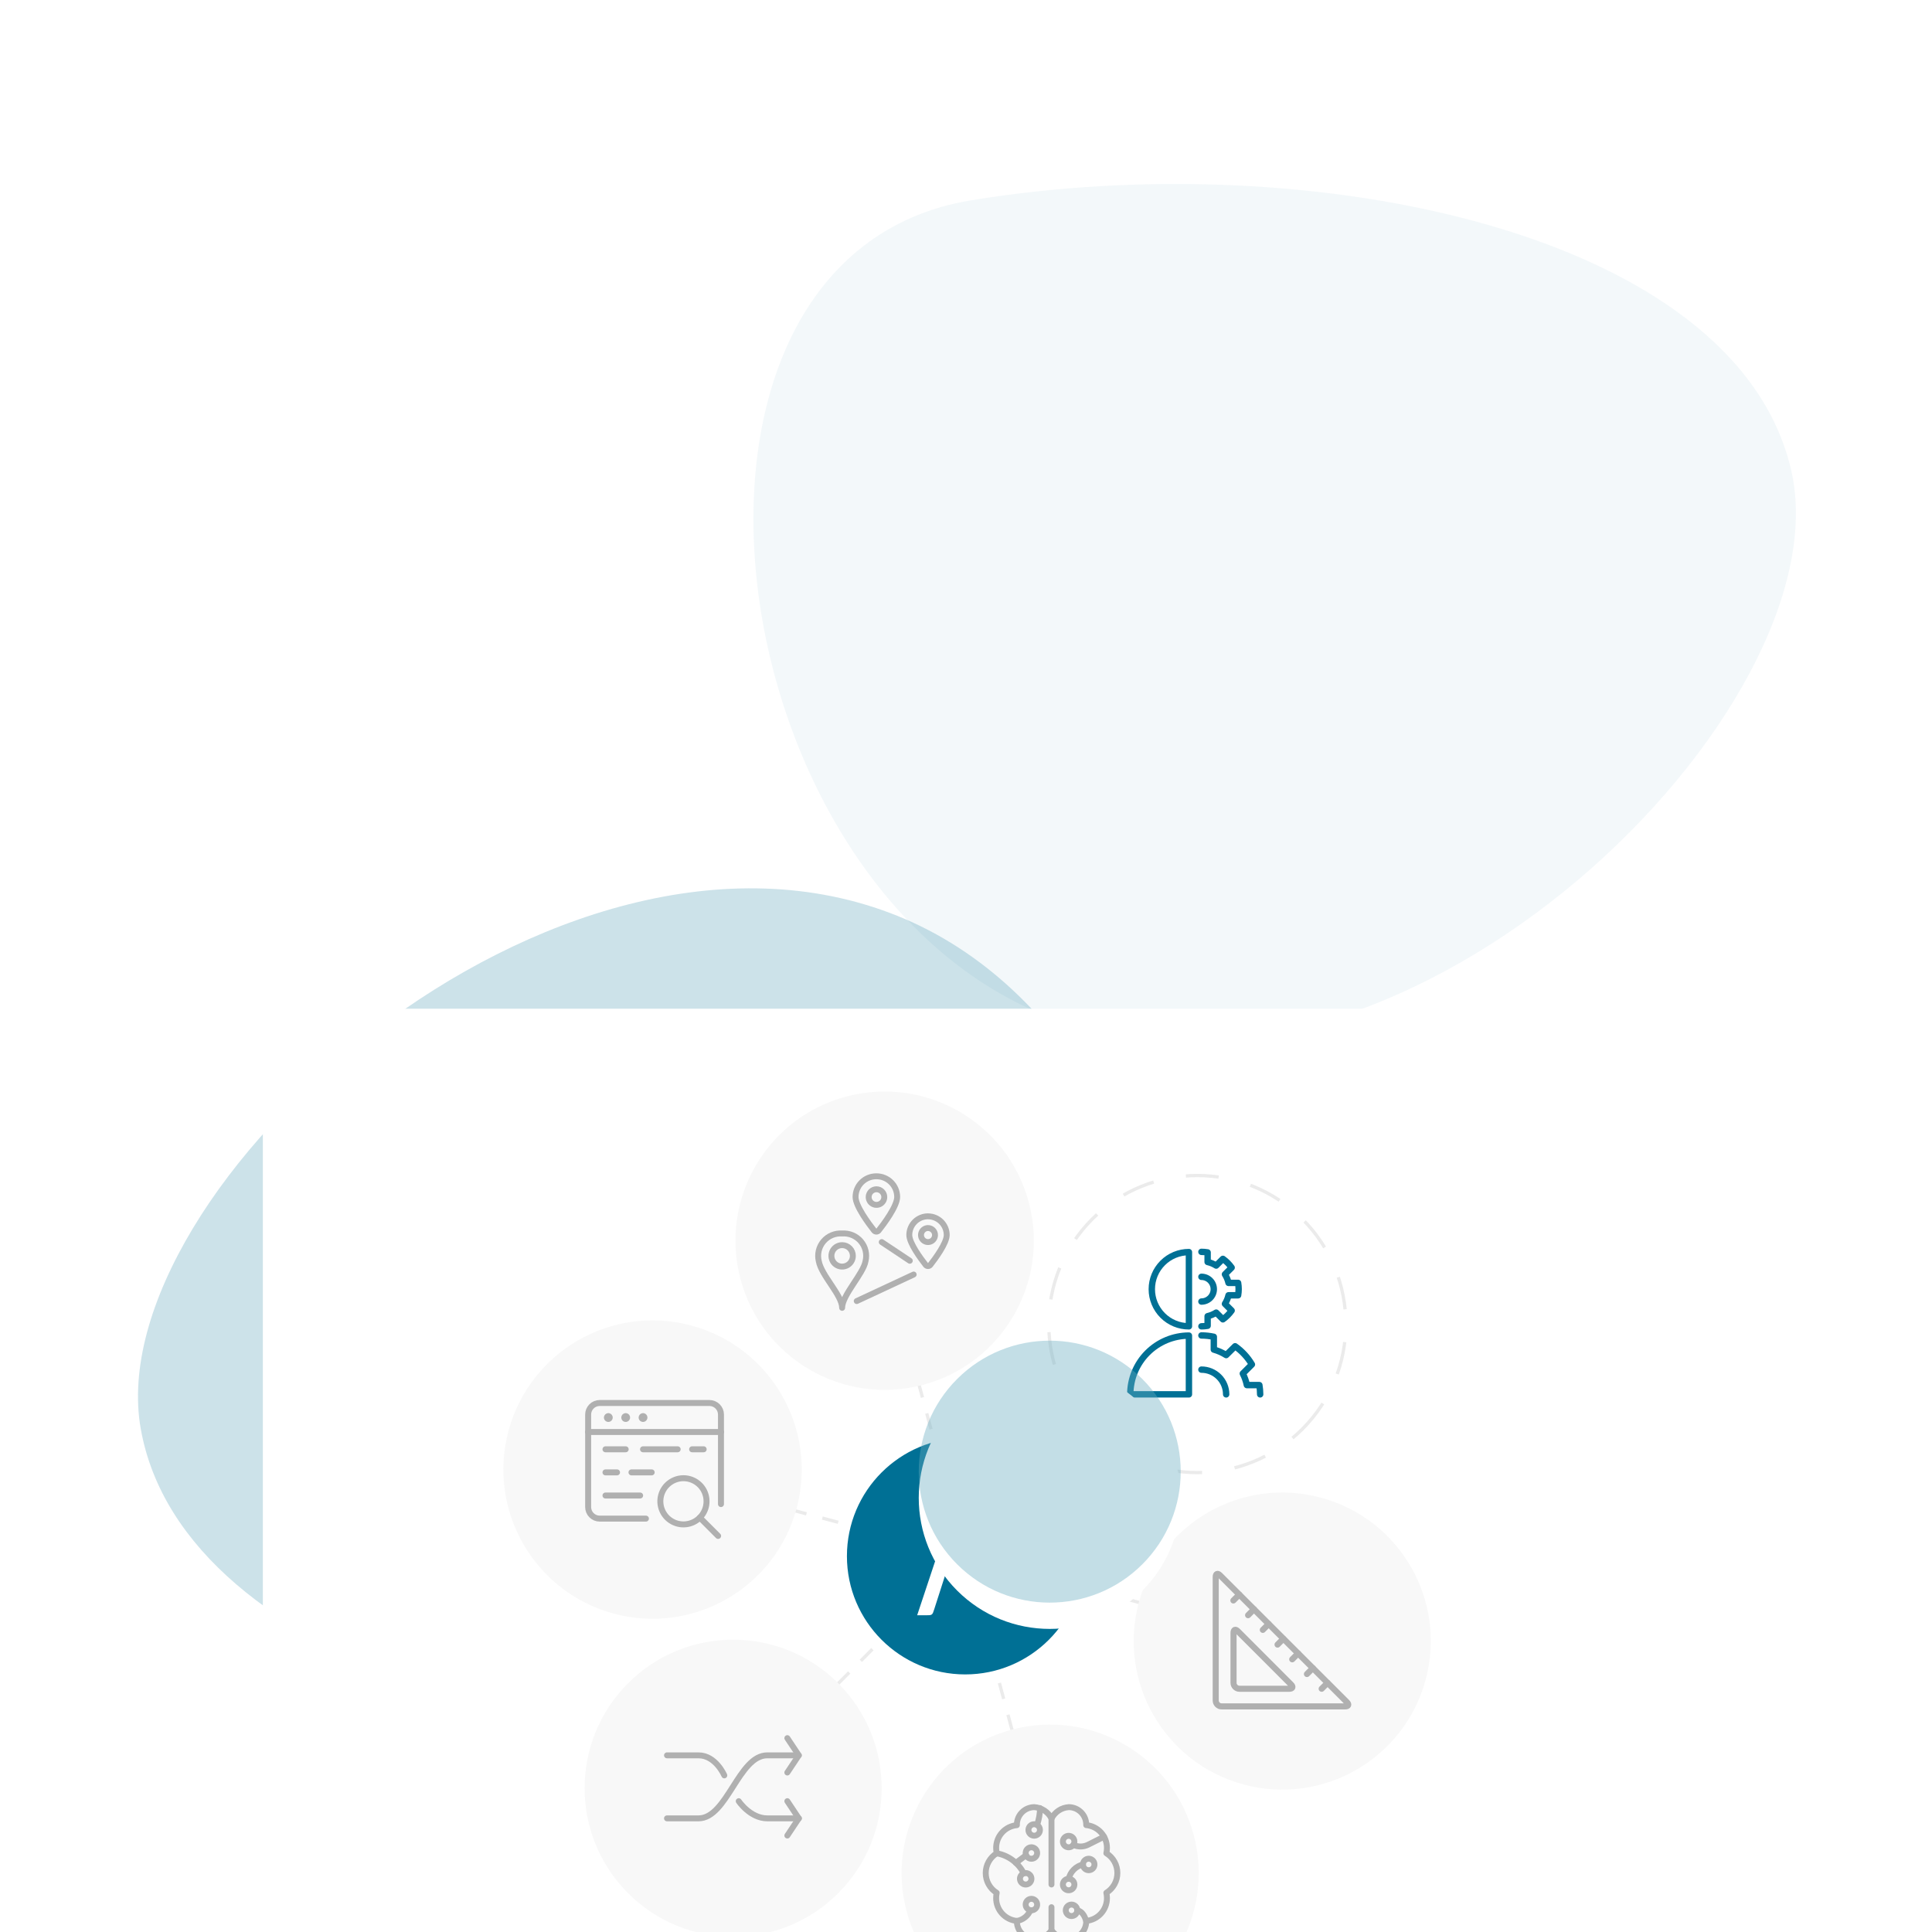 <svg width="588" height="588" viewBox="0 0 588 588" fill="none" xmlns="http://www.w3.org/2000/svg">
<g clip-path="url(#clip0_304_2823)">
<path opacity="0.05" d="M545.134 143.049C561.9 215.26 429.465 347.436 323.258 310.969C217.051 274.502 191.503 78.046 295.541 60.967C399.58 43.888 528.368 70.763 545.134 143.049Z" fill="#007095"/>
<path opacity="0.2" d="M42.841 434.88C29.895 361.893 169.073 236.805 273.186 278.764C377.3 320.722 392.642 518.214 287.795 529.834C182.947 541.454 55.821 507.857 42.841 434.88Z" fill="#007095"/>
<g filter="url(#filter0_dddd_304_2823)">
<rect x="80" y="127" width="428" height="334" rx="10" fill="white"/>
<path d="M293.76 293.606L319.621 389.575" stroke="#EBEBEB" stroke-miterlimit="10" stroke-dasharray="5 5"/>
<path d="M293.76 293.606L389.804 319.198" stroke="#EBEBEB" stroke-miterlimit="10" stroke-dasharray="5 5"/>
<path d="M293.76 293.607L267.899 197.638" stroke="#EBEBEB" stroke-miterlimit="10" stroke-dasharray="5 5"/>
<path d="M293.76 293.606L197.716 268.015" stroke="#EBEBEB" stroke-miterlimit="10" stroke-dasharray="5 5"/>
<path d="M293.76 293.606L223.578 363.983" stroke="#EBEBEB" stroke-miterlimit="10" stroke-dasharray="5 5"/>
<path fill-rule="evenodd" clip-rule="evenodd" d="M329.76 293.606C329.76 273.724 313.643 257.606 293.761 257.606C273.879 257.606 257.76 273.724 257.76 293.606C257.76 313.489 273.879 329.606 293.761 329.606C313.643 329.606 329.76 313.489 329.76 293.606Z" fill="#007095"/>
<path d="M296.419 275.606L291.102 275.606L279.135 311.606H281.758C283.75 311.606 283.751 311.605 284.365 309.667C284.979 307.728 291.931 286.088 291.931 286.088C292.609 283.898 293.505 279.471 293.505 279.471H294.016C294.016 279.471 294.912 283.898 295.589 286.088C295.589 286.088 302.542 307.728 303.156 309.667C303.77 311.605 303.77 311.606 305.763 311.606H308.385L296.419 275.606Z" fill="white"/>
<path d="M396.364 254.938C414.018 237.284 414.018 208.661 396.364 191.007C378.71 173.353 350.088 173.353 332.434 191.007C314.78 208.661 314.78 237.284 332.434 254.938C350.088 272.592 378.71 272.592 396.364 254.938Z" fill="white" stroke="#EBEBEB" stroke-miterlimit="10" stroke-dasharray="10 10"/>
<path d="M280.992 241.453C305.21 234.962 319.58 210.067 313.089 185.85C306.597 161.632 281.703 147.262 257.485 153.754C233.268 160.245 218.898 185.139 225.389 209.357C231.881 233.574 256.775 247.944 280.992 241.453Z" fill="#F8F8F8"/>
<path d="M242.453 279.016C248.944 254.799 234.574 229.904 210.357 223.413C186.139 216.922 161.245 231.292 154.754 255.509C148.262 279.727 162.632 304.621 186.85 311.112C211.067 317.604 235.962 303.234 242.453 279.016Z" fill="#F8F8F8"/>
<path d="M255.093 396.206C272.747 378.552 272.747 349.929 255.093 332.275C237.439 314.621 208.817 314.621 191.163 332.275C173.509 349.929 173.509 378.552 191.163 396.206C208.817 413.86 237.439 413.86 255.093 396.206Z" fill="#F8F8F8"/>
<path d="M331.314 433.756C355.43 427.294 369.741 402.506 363.279 378.39C356.817 354.274 332.029 339.963 307.914 346.425C283.798 352.887 269.486 377.675 275.948 401.791C282.41 425.906 307.198 440.218 331.314 433.756Z" fill="#F8F8F8"/>
<path d="M433.914 331.159C440.376 307.044 426.065 282.255 401.949 275.794C377.833 269.332 353.045 283.643 346.583 307.759C340.122 331.875 354.433 356.663 378.549 363.125C402.665 369.587 427.453 355.275 433.914 331.159Z" fill="#F8F8F8"/>
<path d="M309.466 404.639C310.377 404.492 311.235 404.114 311.959 403.542C312.683 402.969 313.248 402.221 313.601 401.368" stroke="#B0B0B0" stroke-width="1.802" stroke-linecap="round" stroke-linejoin="round"/>
<path d="M303.312 384.036C305.072 384.345 306.735 385.059 308.171 386.122C309.606 387.186 310.774 388.569 311.583 390.162" stroke="#B0B0B0" stroke-width="1.802" stroke-linecap="round" stroke-linejoin="round"/>
<path d="M309.168 386.973L312.303 384.613" stroke="#B0B0B0" stroke-width="1.802" stroke-linecap="round" stroke-linejoin="round"/>
<path d="M316.528 370.297C316.506 372.044 316.202 373.774 315.627 375.424" stroke="#B0B0B0" stroke-width="1.802" stroke-linecap="round" stroke-linejoin="round"/>
<path d="M315.988 375.702C316.233 375.947 316.4 376.258 316.468 376.597C316.535 376.936 316.501 377.288 316.369 377.608C316.237 377.927 316.013 378.2 315.725 378.393C315.438 378.585 315.1 378.688 314.754 378.688C314.408 378.688 314.07 378.585 313.782 378.393C313.495 378.2 313.271 377.927 313.139 377.608C313.007 377.288 312.972 376.936 313.04 376.597C313.108 376.258 313.275 375.947 313.52 375.702C313.847 375.376 314.291 375.192 314.754 375.192C315.217 375.192 315.66 375.376 315.988 375.702" stroke="#B0B0B0" stroke-width="1.802" stroke-linecap="round" stroke-linejoin="round"/>
<path d="M326.474 379.234C326.719 379.478 326.886 379.79 326.954 380.129C327.022 380.468 326.987 380.82 326.855 381.139C326.723 381.459 326.499 381.732 326.211 381.924C325.924 382.116 325.586 382.219 325.24 382.219C324.894 382.219 324.556 382.116 324.268 381.924C323.981 381.732 323.757 381.459 323.625 381.139C323.493 380.82 323.458 380.468 323.526 380.129C323.594 379.79 323.761 379.478 324.006 379.234C324.333 378.907 324.777 378.724 325.24 378.724C325.703 378.724 326.147 378.907 326.474 379.234" stroke="#B0B0B0" stroke-width="1.802" stroke-linecap="round" stroke-linejoin="round"/>
<path d="M332.582 386.207C332.827 386.451 332.994 386.762 333.062 387.102C333.129 387.441 333.095 387.792 332.963 388.112C332.831 388.432 332.607 388.705 332.319 388.897C332.032 389.089 331.694 389.192 331.348 389.192C331.002 389.192 330.664 389.089 330.376 388.897C330.089 388.705 329.865 388.432 329.733 388.112C329.601 387.792 329.566 387.441 329.634 387.102C329.702 386.762 329.869 386.451 330.114 386.207C330.441 385.88 330.885 385.696 331.348 385.696C331.811 385.696 332.254 385.88 332.582 386.207" stroke="#B0B0B0" stroke-width="1.802" stroke-linecap="round" stroke-linejoin="round"/>
<path d="M326.474 392.315C326.719 392.559 326.886 392.871 326.954 393.21C327.022 393.549 326.987 393.901 326.855 394.22C326.723 394.54 326.499 394.813 326.211 395.005C325.924 395.197 325.586 395.3 325.24 395.3C324.894 395.3 324.556 395.197 324.268 395.005C323.981 394.813 323.757 394.54 323.625 394.22C323.493 393.901 323.458 393.549 323.526 393.21C323.594 392.871 323.761 392.559 324.006 392.315C324.333 391.988 324.777 391.805 325.24 391.805C325.703 391.805 326.147 391.988 326.474 392.315" stroke="#B0B0B0" stroke-width="1.802" stroke-linecap="round" stroke-linejoin="round"/>
<path d="M315.141 382.72C315.386 382.965 315.553 383.276 315.621 383.615C315.688 383.954 315.654 384.306 315.522 384.626C315.39 384.945 315.166 385.218 314.878 385.411C314.591 385.603 314.253 385.706 313.907 385.706C313.561 385.706 313.223 385.603 312.935 385.411C312.648 385.218 312.424 384.945 312.292 384.626C312.16 384.306 312.125 383.954 312.193 383.615C312.261 383.276 312.428 382.965 312.673 382.72C313 382.394 313.444 382.21 313.907 382.21C314.37 382.21 314.813 382.394 315.141 382.72" stroke="#B0B0B0" stroke-width="1.802" stroke-linecap="round" stroke-linejoin="round"/>
<path d="M313.402 390.567C313.647 390.811 313.814 391.123 313.882 391.462C313.95 391.801 313.915 392.153 313.783 392.472C313.651 392.792 313.427 393.065 313.14 393.258C312.852 393.45 312.514 393.552 312.168 393.552C311.822 393.552 311.484 393.45 311.197 393.258C310.909 393.065 310.685 392.792 310.553 392.472C310.421 392.153 310.387 391.801 310.454 391.462C310.522 391.123 310.689 390.811 310.934 390.567C311.262 390.24 311.705 390.057 312.168 390.057C312.631 390.057 313.075 390.24 313.402 390.567" stroke="#B0B0B0" stroke-width="1.802" stroke-linecap="round" stroke-linejoin="round"/>
<path d="M340.069 390.054C340.073 388.846 339.766 387.658 339.18 386.603C338.593 385.548 337.745 384.661 336.717 384.027V384.027C336.835 383.512 336.895 382.987 336.898 382.459V382.459C336.916 380.715 336.278 379.028 335.11 377.732C333.941 376.437 332.328 375.629 330.591 375.468V375.468C330.625 374.053 330.096 372.682 329.119 371.657C328.143 370.631 326.8 370.035 325.384 370H325.312C324.203 370.065 323.131 370.421 322.204 371.033C321.277 371.646 320.528 372.492 320.033 373.486C319.538 372.492 318.789 371.646 317.862 371.033C316.935 370.421 315.863 370.065 314.754 370V370C313.338 370.019 311.989 370.599 311 371.612C310.012 372.626 309.467 373.99 309.484 375.405V375.477C307.747 375.638 306.134 376.446 304.965 377.741C303.797 379.037 303.159 380.724 303.177 382.468V382.468C303.177 382.995 303.234 383.521 303.349 384.036C302.324 384.672 301.479 385.559 300.893 386.613C300.308 387.667 300 388.852 300 390.058C300 391.264 300.308 392.45 300.893 393.504C301.479 394.557 302.324 395.444 303.349 396.081C303.234 396.595 303.177 397.121 303.177 397.648V397.648C303.161 399.391 303.8 401.076 304.968 402.369C306.137 403.663 307.748 404.47 309.484 404.63V404.63C309.45 406.045 309.979 407.416 310.955 408.442C311.932 409.467 313.275 410.063 314.691 410.098H314.763C315.789 410.125 316.806 409.902 317.726 409.446C318.646 408.991 319.441 408.318 320.042 407.486V407.486C320.643 408.318 321.438 408.991 322.358 409.446C323.278 409.902 324.295 410.125 325.321 410.098V410.098C326.736 410.079 328.086 409.499 329.075 408.486C330.063 407.473 330.608 406.108 330.591 404.693V404.621C332.328 404.46 333.941 403.652 335.11 402.357C336.278 401.062 336.916 399.374 336.898 397.63V397.63C336.895 397.103 336.835 396.577 336.717 396.063C337.744 395.43 338.591 394.544 339.177 393.491C339.764 392.437 340.071 391.251 340.069 390.045V390.054Z" stroke="#B0B0B0" stroke-width="1.802" stroke-linecap="round" stroke-linejoin="round"/>
<path d="M320.015 373.495V393.54" stroke="#B0B0B0" stroke-width="1.802" stroke-linecap="round" stroke-linejoin="round"/>
<path d="M320.015 400.45V407.495" stroke="#B0B0B0" stroke-width="1.802" stroke-linecap="round" stroke-linejoin="round"/>
<path d="M336.006 379.009L331.168 381.432C330.47 381.782 329.701 381.968 328.921 381.976C328.14 381.984 327.368 381.813 326.663 381.477" stroke="#B0B0B0" stroke-width="1.802" stroke-linecap="round" stroke-linejoin="round"/>
<path d="M325.249 391.801C325.502 390.742 326.044 389.775 326.813 389.005C327.583 388.235 328.551 387.694 329.609 387.441" stroke="#B0B0B0" stroke-width="1.802" stroke-linecap="round" stroke-linejoin="round"/>
<path d="M330.564 404.639C330.087 402.963 329.258 401.675 327.862 401.396" stroke="#B0B0B0" stroke-width="1.802" stroke-linecap="round" stroke-linejoin="round"/>
<path d="M315.141 398.414C315.386 398.658 315.553 398.969 315.621 399.309C315.688 399.648 315.654 399.999 315.522 400.319C315.39 400.639 315.166 400.912 314.878 401.104C314.591 401.296 314.253 401.399 313.907 401.399C313.561 401.399 313.223 401.296 312.935 401.104C312.648 400.912 312.424 400.639 312.292 400.319C312.16 399.999 312.125 399.648 312.193 399.309C312.261 398.969 312.428 398.658 312.673 398.414C313 398.087 313.444 397.904 313.907 397.904C314.37 397.904 314.813 398.087 315.141 398.414" stroke="#B0B0B0" stroke-width="1.802" stroke-linecap="round" stroke-linejoin="round"/>
<path d="M327.348 400.161C327.593 400.406 327.76 400.717 327.827 401.056C327.895 401.395 327.861 401.747 327.729 402.067C327.597 402.386 327.373 402.66 327.085 402.852C326.798 403.044 326.46 403.147 326.114 403.147C325.768 403.147 325.43 403.044 325.142 402.852C324.855 402.66 324.631 402.386 324.499 402.067C324.366 401.747 324.332 401.395 324.4 401.056C324.468 400.717 324.635 400.406 324.879 400.161C325.207 399.835 325.651 399.651 326.114 399.651C326.576 399.651 327.02 399.835 327.348 400.161Z" stroke="#B0B0B0" stroke-width="1.802" stroke-linecap="round" stroke-linejoin="round"/>
<path d="M409.947 338.067C410.641 338.761 410.41 339.335 409.419 339.335H371.796C371.319 339.335 370.863 339.146 370.526 338.809C370.189 338.472 370 338.016 370 337.539V337.539V299.925C370 298.944 370.574 298.703 371.268 299.397L409.947 338.067Z" stroke="#B0B0B0" stroke-width="1.851" stroke-linecap="round" stroke-linejoin="round"/>
<path d="M376.692 316.418C375.998 315.724 375.424 315.955 375.424 316.946V332.171C375.424 332.647 375.613 333.104 375.95 333.441C376.286 333.777 376.743 333.967 377.219 333.967H392.426C393.407 333.967 393.648 333.393 392.954 332.699L376.692 316.418Z" stroke="#B0B0B0" stroke-width="1.851" stroke-linecap="round" stroke-linejoin="round"/>
<path d="M377.173 305.302L375.377 307.098" stroke="#B0B0B0" stroke-width="1.851" stroke-linecap="round" stroke-linejoin="round"/>
<path d="M381.643 309.782L379.857 311.578" stroke="#B0B0B0" stroke-width="1.851" stroke-linecap="round" stroke-linejoin="round"/>
<path d="M386.123 314.262L384.337 316.048" stroke="#B0B0B0" stroke-width="1.851" stroke-linecap="round" stroke-linejoin="round"/>
<path d="M390.584 318.76L388.817 320.528" stroke="#B0B0B0" stroke-width="1.851" stroke-linecap="round" stroke-linejoin="round"/>
<path d="M395.082 323.221L393.287 325.007" stroke="#B0B0B0" stroke-width="1.851" stroke-linecap="round" stroke-linejoin="round"/>
<path d="M399.562 327.692L397.767 329.487" stroke="#B0B0B0" stroke-width="1.851" stroke-linecap="round" stroke-linejoin="round"/>
<path d="M404.042 332.172L402.247 333.967" stroke="#B0B0B0" stroke-width="1.851" stroke-linecap="round" stroke-linejoin="round"/>
<path d="M266.756 178C268.426 178 270.028 178.663 271.209 179.844C272.39 181.025 273.053 182.627 273.053 184.297V184.297C273.053 187.086 269.05 192.448 267.404 194.527C267.319 194.625 267.214 194.705 267.096 194.759C266.978 194.813 266.85 194.841 266.72 194.841C266.59 194.841 266.461 194.813 266.343 194.759C266.225 194.705 266.12 194.625 266.036 194.527C264.399 192.448 260.386 187.077 260.386 184.297C260.386 182.627 261.05 181.025 262.231 179.844C263.412 178.663 265.014 178 266.684 178H266.756Z" stroke="#B0B0B0" stroke-width="1.799" stroke-linecap="round" stroke-linejoin="round"/>
<path d="M269.131 184.325C269.131 184.795 268.992 185.254 268.731 185.644C268.47 186.035 268.099 186.339 267.665 186.519C267.231 186.699 266.753 186.746 266.293 186.654C265.832 186.563 265.409 186.336 265.076 186.004C264.744 185.672 264.518 185.249 264.426 184.788C264.335 184.327 264.382 183.85 264.562 183.416C264.741 182.982 265.046 182.611 265.436 182.35C265.827 182.089 266.286 181.95 266.756 181.95V181.95C267.386 181.95 267.99 182.2 268.435 182.645C268.881 183.091 269.131 183.695 269.131 184.325Z" stroke="#B0B0B0" stroke-width="1.799" stroke-linecap="round" stroke-linejoin="round"/>
<path d="M282.428 190.19C283.176 190.189 283.918 190.336 284.61 190.621C285.302 190.907 285.931 191.326 286.46 191.855C286.99 192.384 287.41 193.012 287.697 193.704C287.984 194.395 288.132 195.137 288.132 195.885V195.885C288.132 198.35 284.632 203.082 283.12 205.008C283.036 205.106 282.931 205.186 282.813 205.24C282.695 205.294 282.567 205.323 282.437 205.323C282.307 205.323 282.178 205.294 282.06 205.24C281.942 205.186 281.837 205.106 281.753 205.008C280.242 203.082 276.742 198.35 276.742 195.885C276.741 195.137 276.887 194.395 277.173 193.703C277.459 193.011 277.878 192.382 278.407 191.853C278.936 191.323 279.564 190.903 280.255 190.616C280.947 190.329 281.688 190.181 282.437 190.181L282.428 190.19Z" stroke="#B0B0B0" stroke-width="1.799" stroke-linecap="round" stroke-linejoin="round"/>
<path d="M284.569 195.885C284.569 196.306 284.444 196.718 284.21 197.069C283.976 197.419 283.644 197.692 283.255 197.854C282.866 198.015 282.438 198.058 282.024 197.977C281.611 197.895 281.231 197.693 280.932 197.396C280.634 197.098 280.43 196.719 280.347 196.306C280.263 195.893 280.304 195.465 280.464 195.075C280.624 194.685 280.896 194.352 281.246 194.116C281.595 193.881 282.007 193.754 282.428 193.753C282.709 193.752 282.987 193.806 283.247 193.912C283.506 194.019 283.742 194.176 283.941 194.374C284.14 194.572 284.298 194.808 284.406 195.067C284.514 195.326 284.569 195.604 284.569 195.885V195.885Z" stroke="#B0B0B0" stroke-width="1.799" stroke-linecap="round" stroke-linejoin="round"/>
<path d="M263.427 203.802C262.788 207.635 256.302 214.166 256.302 218.044C256.302 214.157 250.004 208.255 249.186 203.802C248.938 202.76 248.938 201.674 249.187 200.632C249.436 199.59 249.927 198.622 250.62 197.805C251.313 196.987 252.188 196.345 253.175 195.929C254.162 195.512 255.233 195.334 256.302 195.408V195.408C257.372 195.331 258.445 195.506 259.434 195.921C260.424 196.336 261.301 196.979 261.995 197.797C262.689 198.614 263.181 199.585 263.43 200.628C263.679 201.672 263.678 202.759 263.427 203.802V203.802Z" stroke="#B0B0B0" stroke-width="1.799" stroke-linecap="round" stroke-linejoin="round"/>
<path d="M259.568 202.21C259.57 202.856 259.38 203.488 259.022 204.026C258.664 204.565 258.155 204.985 257.558 205.233C256.962 205.482 256.305 205.548 255.671 205.423C255.036 205.298 254.454 204.987 253.996 204.531C253.538 204.075 253.227 203.493 253.1 202.859C252.973 202.225 253.037 201.568 253.284 200.971C253.531 200.374 253.95 199.863 254.487 199.504C255.024 199.145 255.656 198.953 256.302 198.953V198.953C256.731 198.952 257.155 199.035 257.551 199.198C257.947 199.361 258.307 199.601 258.611 199.904C258.914 200.206 259.155 200.566 259.319 200.961C259.483 201.357 259.568 201.781 259.568 202.21V202.21Z" stroke="#B0B0B0" stroke-width="1.799" stroke-linecap="round" stroke-linejoin="round"/>
<path d="M268.357 198.027L276.895 203.712" stroke="#B0B0B0" stroke-width="1.799" stroke-linecap="round" stroke-linejoin="round"/>
<path d="M260.746 215.974L278.073 207.895" stroke="#B0B0B0" stroke-width="1.799" stroke-linecap="round" stroke-linejoin="round"/>
<path d="M220.442 360.334C220.442 360.334 217.83 354.234 212.595 354.234H203" stroke="#B0B0B0" stroke-width="1.802" stroke-linecap="round" stroke-linejoin="round"/>
<path d="M243.11 354.234H233.515C224.794 354.234 221.307 373.415 212.586 373.415H203" stroke="#B0B0B0" stroke-width="1.802" stroke-linecap="round" stroke-linejoin="round"/>
<path d="M224.83 368.181C224.83 368.181 228.316 373.416 233.551 373.416H243.146" stroke="#B0B0B0" stroke-width="1.802" stroke-linecap="round" stroke-linejoin="round"/>
<path d="M239.623 349L243.11 354.234L239.623 359.46" stroke="#B0B0B0" stroke-width="1.802" stroke-linecap="round" stroke-linejoin="round"/>
<path d="M239.623 368.181L243.11 373.416L239.623 378.641" stroke="#B0B0B0" stroke-width="1.802" stroke-linecap="round" stroke-linejoin="round"/>
<path d="M185.14 250.987C185.226 250.987 185.31 251.013 185.382 251.061C185.454 251.109 185.51 251.177 185.543 251.257C185.576 251.336 185.584 251.424 185.567 251.509C185.551 251.593 185.509 251.671 185.448 251.732C185.387 251.793 185.309 251.834 185.225 251.851C185.14 251.868 185.053 251.859 184.973 251.826C184.893 251.793 184.825 251.737 184.777 251.666C184.729 251.594 184.704 251.51 184.704 251.423C184.704 251.308 184.75 251.197 184.832 251.115C184.913 251.033 185.024 250.987 185.14 250.987" stroke="#B0B0B0" stroke-width="1.817" stroke-linecap="round" stroke-linejoin="round"/>
<path d="M179 255.819H219.436" stroke="#B0B0B0" stroke-width="1.817" stroke-linecap="round" stroke-linejoin="round"/>
<path d="M190.426 250.987C190.512 250.987 190.597 251.013 190.668 251.061C190.74 251.109 190.796 251.177 190.829 251.257C190.862 251.336 190.871 251.424 190.854 251.509C190.837 251.593 190.795 251.671 190.734 251.732C190.674 251.793 190.596 251.834 190.511 251.851C190.427 251.868 190.339 251.859 190.259 251.826C190.18 251.793 190.112 251.737 190.064 251.666C190.016 251.594 189.99 251.51 189.99 251.423V251.423C189.99 251.308 190.036 251.197 190.118 251.115C190.2 251.033 190.311 250.987 190.426 250.987" stroke="#B0B0B0" stroke-width="1.817" stroke-linecap="round" stroke-linejoin="round"/>
<path d="M195.703 250.987C195.789 250.987 195.874 251.013 195.945 251.061C196.017 251.109 196.073 251.177 196.106 251.257C196.139 251.336 196.147 251.424 196.131 251.509C196.114 251.593 196.072 251.671 196.011 251.732C195.95 251.793 195.873 251.834 195.788 251.851C195.704 251.868 195.616 251.859 195.536 251.826C195.457 251.793 195.388 251.737 195.341 251.666C195.293 251.594 195.267 251.51 195.267 251.423C195.267 251.308 195.313 251.197 195.395 251.115C195.477 251.033 195.587 250.987 195.703 250.987" stroke="#B0B0B0" stroke-width="1.817" stroke-linecap="round" stroke-linejoin="round"/>
<path d="M196.584 282.186H182.515C181.583 282.186 180.689 281.816 180.03 281.157C179.371 280.497 179 279.603 179 278.671V250.515C179 249.583 179.371 248.689 180.03 248.03C180.689 247.37 181.583 247 182.515 247H215.912C216.844 247 217.738 247.37 218.398 248.03C219.057 248.689 219.427 249.583 219.427 250.515V277.763" stroke="#B0B0B0" stroke-width="1.817" stroke-linecap="round" stroke-linejoin="round"/>
<path d="M212.978 271.95C213.961 272.933 214.63 274.186 214.901 275.55C215.172 276.913 215.032 278.326 214.5 279.611C213.968 280.895 213.067 281.993 211.911 282.765C210.755 283.537 209.396 283.949 208.006 283.949C206.615 283.949 205.256 283.537 204.1 282.765C202.944 281.993 202.043 280.895 201.511 279.611C200.979 278.326 200.839 276.913 201.11 275.55C201.381 274.186 202.05 272.933 203.033 271.95C203.686 271.297 204.461 270.779 205.314 270.425C206.167 270.071 207.082 269.889 208.006 269.889C208.929 269.889 209.844 270.071 210.697 270.425C211.55 270.779 212.325 271.297 212.978 271.95" stroke="#B0B0B0" stroke-width="1.817" stroke-linecap="round" stroke-linejoin="round"/>
<path d="M212.987 281.886L218.555 287.454" stroke="#B0B0B0" stroke-width="1.817" stroke-linecap="round" stroke-linejoin="round"/>
<path d="M184.277 261.087H190.426" stroke="#B0B0B0" stroke-width="1.817" stroke-linecap="round" stroke-linejoin="round"/>
<path d="M192.188 268.117H198.337" stroke="#B0B0B0" stroke-width="1.817" stroke-linecap="round" stroke-linejoin="round"/>
<path d="M195.703 261.087H206.248" stroke="#B0B0B0" stroke-width="1.817" stroke-linecap="round" stroke-linejoin="round"/>
<path d="M184.277 275.156H194.822" stroke="#B0B0B0" stroke-width="1.817" stroke-linecap="round" stroke-linejoin="round"/>
<path d="M210.644 261.087H214.159" stroke="#B0B0B0" stroke-width="1.817" stroke-linecap="round" stroke-linejoin="round"/>
<path d="M184.277 268.117H187.792" stroke="#B0B0B0" stroke-width="1.817" stroke-linecap="round" stroke-linejoin="round"/>
<path d="M361.848 223.662C358.852 223.662 355.978 222.472 353.86 220.354C351.741 218.235 350.551 215.362 350.551 212.365C350.551 209.369 351.741 206.496 353.86 204.377C355.978 202.258 358.852 201.068 361.848 201.068V223.662Z" stroke="#007095" stroke-width="1.945" stroke-linecap="round" stroke-linejoin="round"/>
<path d="M344 244.37C344 239.633 345.879 235.089 349.225 231.736C352.571 228.383 357.111 226.494 361.848 226.483V244.37H344Z" stroke="#007095" stroke-width="1.945" stroke-linecap="round" stroke-linejoin="round"/>
<path d="M365.651 223.662C366.283 223.66 366.914 223.605 367.538 223.497V220.579C368.462 220.366 369.343 219.998 370.144 219.49L372.187 221.532C373.218 220.799 374.119 219.898 374.852 218.867L372.809 216.825C373.317 216.024 373.686 215.142 373.899 214.218H376.816C376.924 213.595 376.98 212.964 376.982 212.331V212.331C376.98 211.699 376.924 211.067 376.816 210.444H373.899C373.686 209.52 373.317 208.638 372.809 207.838L374.852 205.795C374.119 204.764 373.218 203.863 372.187 203.13L370.144 205.173C369.343 204.664 368.462 204.296 367.538 204.083V201.165C366.914 201.057 366.283 201.002 365.651 201" stroke="#007095" stroke-width="1.945" stroke-linecap="round" stroke-linejoin="round"/>
<path d="M365.651 208.596C366.649 208.596 367.606 208.993 368.312 209.699C369.018 210.404 369.415 211.362 369.415 212.36C369.415 213.358 369.018 214.316 368.312 215.022C367.606 215.728 366.649 216.124 365.651 216.124" stroke="#007095" stroke-width="1.945" stroke-linecap="round" stroke-linejoin="round"/>
<path d="M383.528 244.37C383.521 243.424 383.44 242.481 383.284 241.549H379.481C379.228 240.329 378.813 239.148 378.246 238.038L381.018 235.266C379.724 233.08 377.98 231.193 375.902 229.731L373.189 232.416C372.024 231.675 370.755 231.111 369.424 230.743V226.852C368.184 226.583 366.919 226.446 365.651 226.444" stroke="#007095" stroke-width="1.945" stroke-linecap="round" stroke-linejoin="round"/>
<path d="M365.651 236.842C367.647 236.842 369.562 237.635 370.974 239.046C372.386 240.458 373.179 242.373 373.179 244.37" stroke="#007095" stroke-width="1.945" stroke-linecap="round" stroke-linejoin="round"/>
<g style="mix-blend-mode:darken" filter="url(#filter1_d_304_2823)">
<path d="M347.673 296.08C363.242 280.512 363.242 255.27 347.673 239.702C332.105 224.133 306.864 224.133 291.295 239.702C275.727 255.27 275.727 280.512 291.295 296.08C306.864 311.648 332.105 311.648 347.673 296.08Z" fill="white"/>
</g>
<path opacity="0.4" d="M347.673 296.08C363.242 280.512 363.242 255.27 347.673 239.702C332.105 224.133 306.864 224.133 291.295 239.702C275.727 255.27 275.727 280.512 291.295 296.08C306.864 311.648 332.105 311.648 347.673 296.08Z" fill="#6BACC2"/>
</g>
</g>
<defs>
<filter id="filter0_dddd_304_2823" x="42" y="120" width="504" height="475" filterUnits="userSpaceOnUse" color-interpolation-filters="sRGB">
<feFlood flood-opacity="0" result="BackgroundImageFix"/>
<feColorMatrix in="SourceAlpha" type="matrix" values="0 0 0 0 0 0 0 0 0 0 0 0 0 0 0 0 0 0 127 0" result="hardAlpha"/>
<feOffset dy="6"/>
<feGaussianBlur stdDeviation="6.5"/>
<feColorMatrix type="matrix" values="0 0 0 0 0 0 0 0 0 0 0 0 0 0 0 0 0 0 0.1 0"/>
<feBlend mode="normal" in2="BackgroundImageFix" result="effect1_dropShadow_304_2823"/>
<feColorMatrix in="SourceAlpha" type="matrix" values="0 0 0 0 0 0 0 0 0 0 0 0 0 0 0 0 0 0 127 0" result="hardAlpha"/>
<feOffset dy="24"/>
<feGaussianBlur stdDeviation="12"/>
<feColorMatrix type="matrix" values="0 0 0 0 0 0 0 0 0 0 0 0 0 0 0 0 0 0 0.09 0"/>
<feBlend mode="normal" in2="effect1_dropShadow_304_2823" result="effect2_dropShadow_304_2823"/>
<feColorMatrix in="SourceAlpha" type="matrix" values="0 0 0 0 0 0 0 0 0 0 0 0 0 0 0 0 0 0 127 0" result="hardAlpha"/>
<feOffset dy="54"/>
<feGaussianBlur stdDeviation="16"/>
<feColorMatrix type="matrix" values="0 0 0 0 0 0 0 0 0 0 0 0 0 0 0 0 0 0 0.05 0"/>
<feBlend mode="normal" in2="effect2_dropShadow_304_2823" result="effect3_dropShadow_304_2823"/>
<feColorMatrix in="SourceAlpha" type="matrix" values="0 0 0 0 0 0 0 0 0 0 0 0 0 0 0 0 0 0 127 0" result="hardAlpha"/>
<feOffset dy="96"/>
<feGaussianBlur stdDeviation="19"/>
<feColorMatrix type="matrix" values="0 0 0 0 0 0 0 0 0 0 0 0 0 0 0 0 0 0 0.01 0"/>
<feBlend mode="normal" in2="effect3_dropShadow_304_2823" result="effect4_dropShadow_304_2823"/>
<feBlend mode="normal" in="SourceGraphic" in2="effect4_dropShadow_304_2823" result="shape"/>
</filter>
<filter id="filter1_d_304_2823" x="255.619" y="212.026" width="127.731" height="127.731" filterUnits="userSpaceOnUse" color-interpolation-filters="sRGB">
<feFlood flood-opacity="0" result="BackgroundImageFix"/>
<feColorMatrix in="SourceAlpha" type="matrix" values="0 0 0 0 0 0 0 0 0 0 0 0 0 0 0 0 0 0 127 0" result="hardAlpha"/>
<feOffset dy="8"/>
<feGaussianBlur stdDeviation="12"/>
<feColorMatrix type="matrix" values="0 0 0 0 0.106 0 0 0 0 0.106 0 0 0 0 0.106 0 0 0 0.24 0"/>
<feBlend mode="normal" in2="BackgroundImageFix" result="effect1_dropShadow_304_2823"/>
<feBlend mode="normal" in="SourceGraphic" in2="effect1_dropShadow_304_2823" result="shape"/>
</filter>
<clipPath id="clip0_304_2823">
<rect width="588" height="588" fill="white"/>
</clipPath>
</defs>
</svg>
